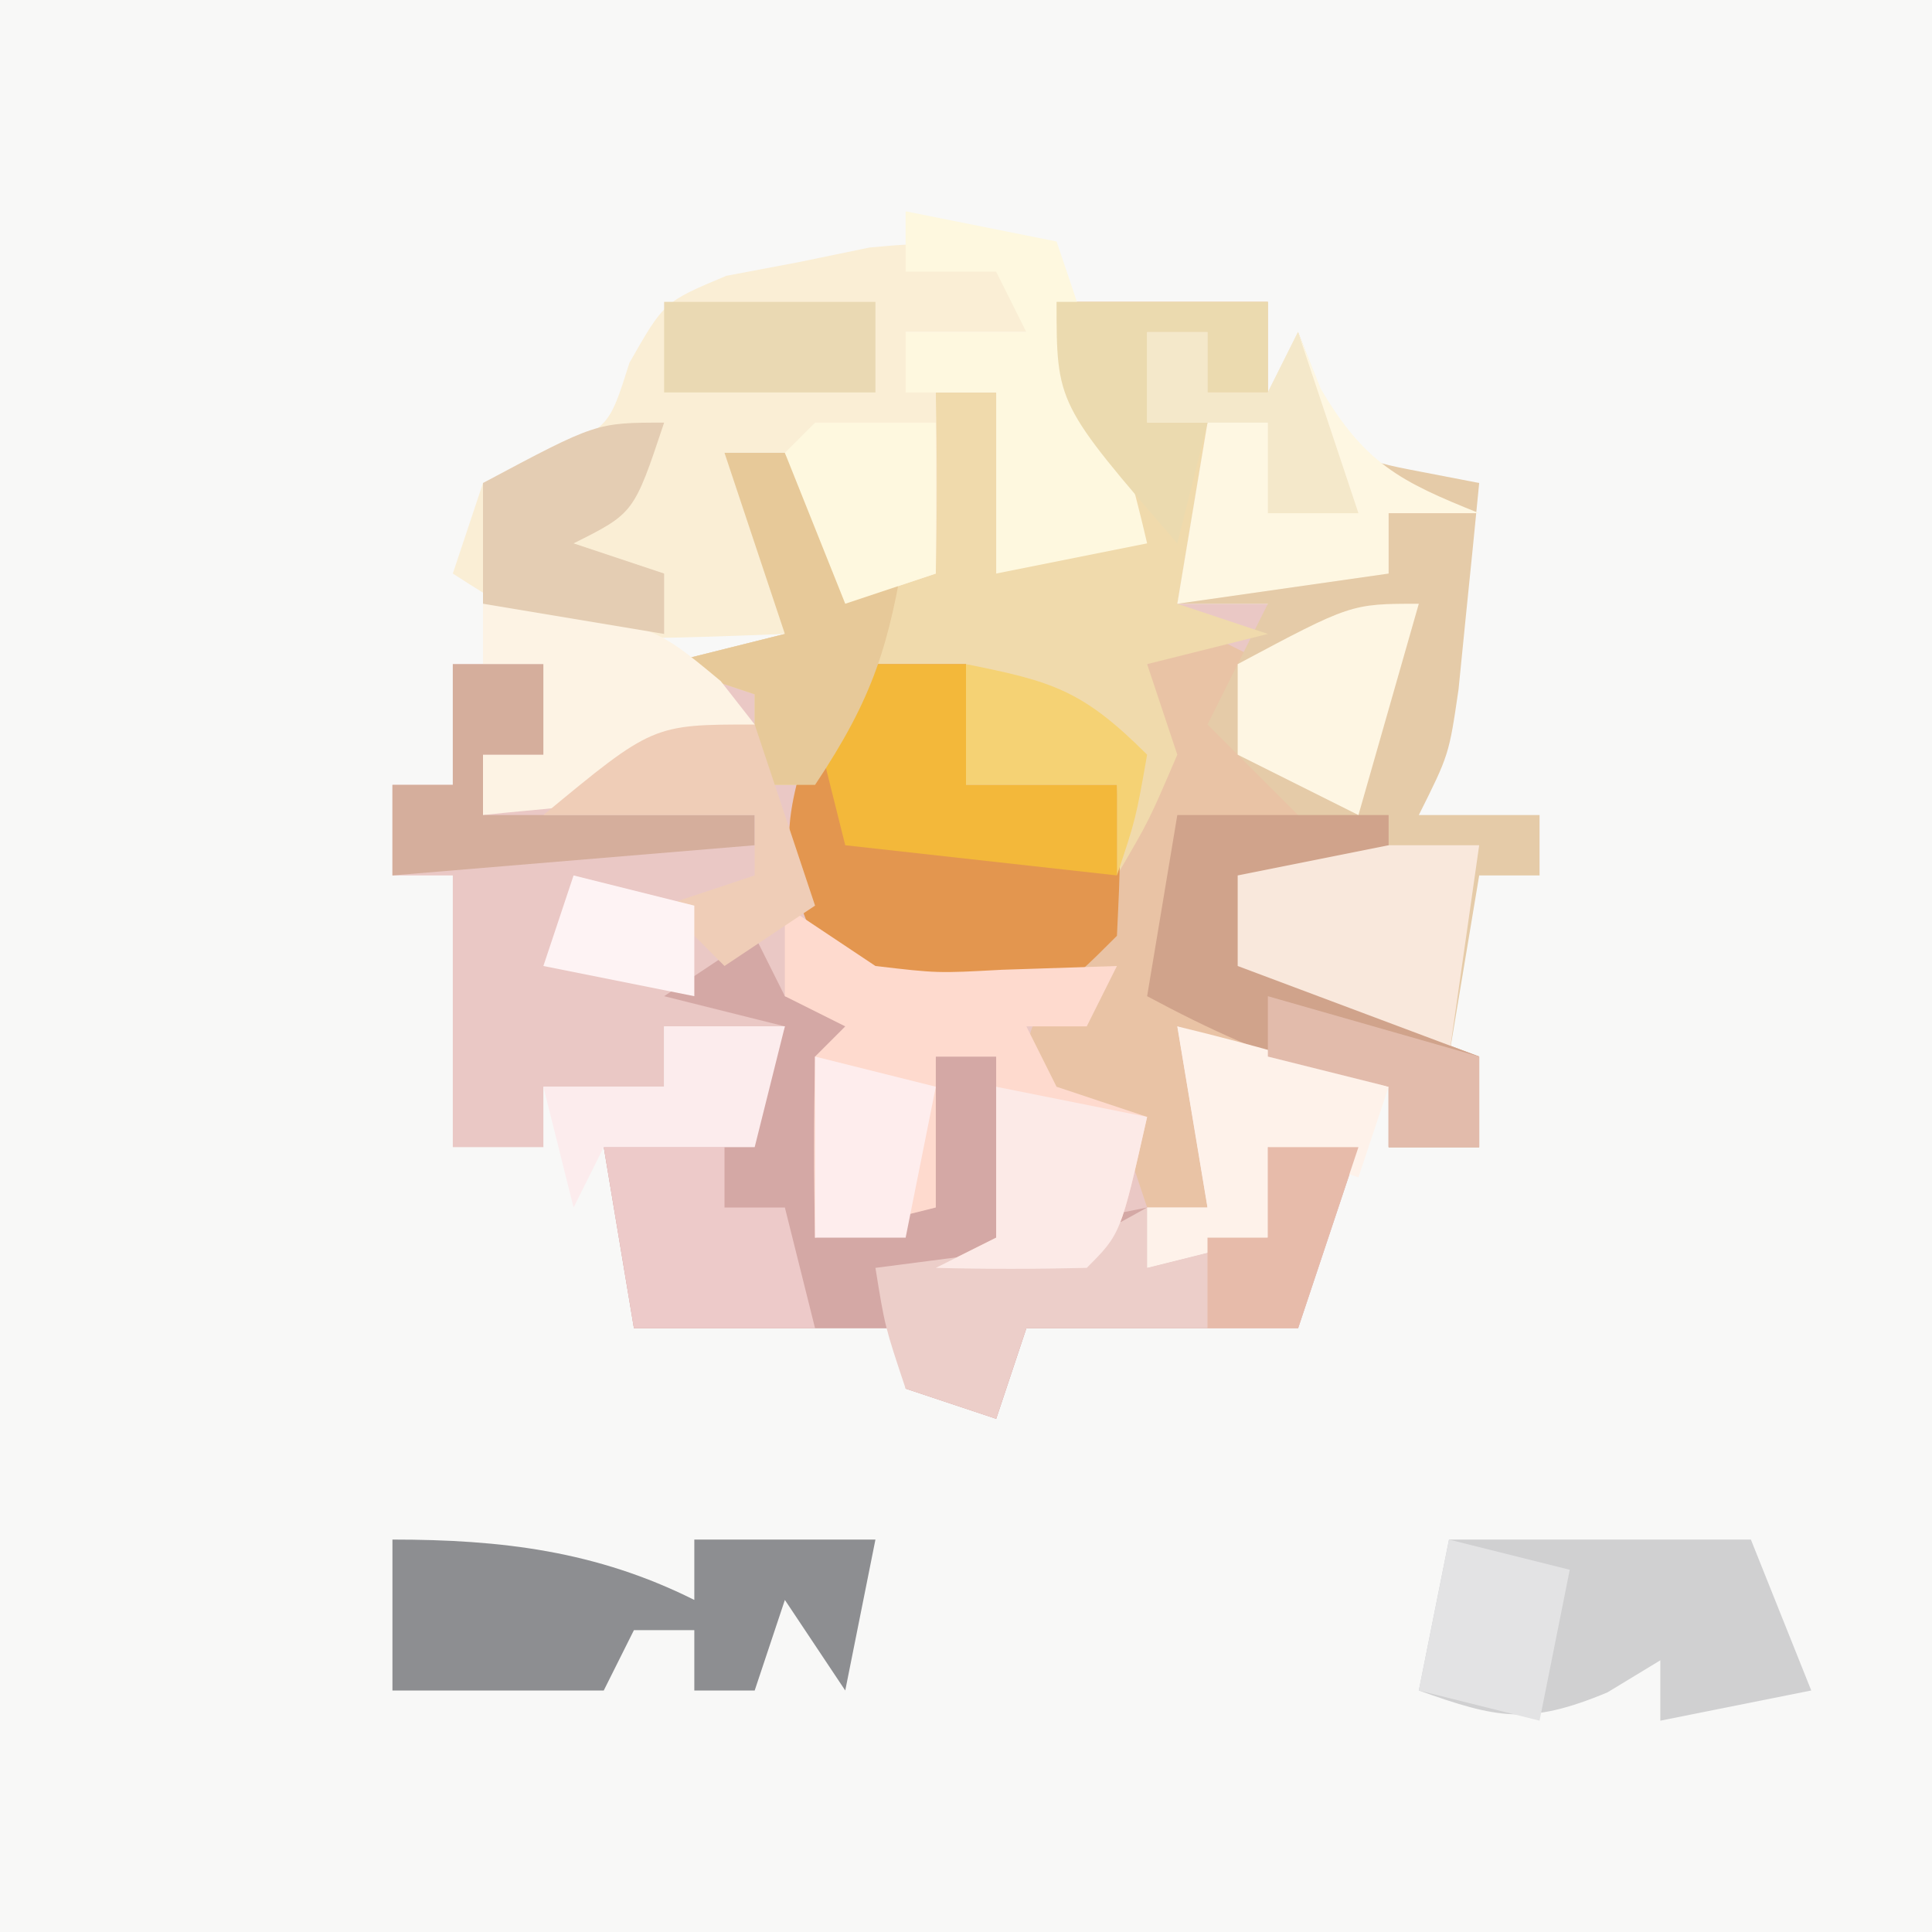 <?xml version="1.0" encoding="UTF-8"?>
<svg version="1.1" xmlns="http://www.w3.org/2000/svg" width="64" height="64">
<rect width="100%" height="100%" fill="#333333" stroke="none"/>
<path d="M0 0 C21.12 0 42.24 0 64 0 C64 21.12 64 42.24 64 64 C42.88 64 21.76 64 0 64 C0 42.88 0 21.76 0 0 Z " fill="#F8F8F7" transform="translate(0,0)"/>
<path d="M0 0 C2.31 0 4.62 0 7 0 C7 0.99 7 1.98 7 3 C6.34 3 5.68 3 5 3 C5 2.34 5 1.68 5 1 C4.34 1 3.68 1 3 1 C3 1.99 3 2.98 3 4 C3.66 4 4.32 4 5 4 C4.67 5.98 4.34 7.96 4 10 C4.99 10 5.98 10 7 10 C7 11.32 7 12.64 7 14 C7.959 16.331 7.959 16.331 11 18 C9.35 18.33 7.7 18.66 6 19 C6 19.99 6 20.98 6 22 C8.64 22.99 11.28 23.98 14 25 C14 25.99 14 26.98 14 28 C13.01 28 12.02 28 11 28 C11 27.34 11 26.68 11 26 C10.402 25.856 9.804 25.711 9.188 25.562 C7.438 25.113 5.713 24.571 4 24 C4.33 25.98 4.66 27.96 5 30 C4.34 30 3.68 30 3 30 C3 30.66 3 31.32 3 32 C4.32 31.67 5.64 31.34 7 31 C7 30.01 7 29.02 7 28 C7.99 28 8.98 28 10 28 C9.34 29.98 8.68 31.96 8 34 C5.03 34 2.06 34 -1 34 C-1.33 34.99 -1.66 35.98 -2 37 C-3.485 36.505 -3.485 36.505 -5 36 C-5 35.34 -5 34.68 -5 34 C-7.97 34 -10.94 34 -14 34 C-14.33 32.02 -14.66 30.04 -15 28 C-13.35 27.67 -11.7 27.34 -10 27 C-9.67 26.01 -9.34 25.02 -9 24 C-10.32 24 -11.64 24 -13 24 C-13 24.66 -13 25.32 -13 26 C-14.32 26 -15.64 26 -17 26 C-17 26.66 -17 27.32 -17 28 C-17.99 28 -18.98 28 -20 28 C-20 25.03 -20 22.06 -20 19 C-20.66 19 -21.32 19 -22 19 C-22 18.01 -22 17.02 -22 16 C-21.34 16 -20.68 16 -20 16 C-20 14.68 -20 13.36 -20 12 C-19.01 12 -18.02 12 -17 12 C-17 12.99 -17 13.98 -17 15 C-17.66 15 -18.32 15 -19 15 C-19 15.66 -19 16.32 -19 17 C-17.02 16.34 -15.04 15.68 -13 15 C-13 14.01 -13 13.02 -13 12 C-11.68 11.67 -10.36 11.34 -9 11 C-9.66 9.02 -10.32 7.04 -11 5 C-10.34 5 -9.68 5 -9 5 C-8.34 6.32 -7.68 7.64 -7 9 C-6.34 8.67 -5.68 8.34 -5 8 C-4.344 5.473 -4.344 5.473 -4 3 C-3.34 3 -2.68 3 -2 3 C-1.67 4.65 -1.34 6.3 -1 8 C-0.01 8 0.98 8 2 8 C1.856 7.423 1.711 6.845 1.562 6.25 C1.042 4.167 0.521 2.083 0 0 Z " fill="#EAC8C5" transform="translate(35,10)"/>
<path d="M0 0 C0.66 0.33 1.32 0.66 2 1 C2 1.99 2 2.98 2 4 C3.94 5.705 3.94 5.705 6 7 C4.35 7.33 2.7 7.66 1 8 C1 8.99 1 9.98 1 11 C3.64 11.99 6.28 12.98 9 14 C9 14.99 9 15.98 9 17 C8.01 17 7.02 17 6 17 C6 16.34 6 15.68 6 15 C5.402 14.856 4.804 14.711 4.188 14.562 C2.438 14.113 0.713 13.571 -1 13 C-0.67 14.98 -0.34 16.96 0 19 C-0.66 19 -1.32 19 -2 19 C-2.33 18.01 -2.66 17.02 -3 16 C-3.99 16 -4.98 16 -6 16 C-6 13 -6 13 -5 12 C-6.392 12.124 -6.392 12.124 -7.812 12.25 C-11 12 -11 12 -12.938 10.312 C-14.282 7.386 -14.031 6.014 -13 3 C-12.34 2.34 -11.68 1.68 -11 1 C-10.01 1 -9.02 1 -8 1 C-8 2.32 -8 3.64 -8 5 C-6.35 5 -4.7 5 -3 5 C-2.876 4.361 -2.752 3.721 -2.625 3.062 C-2.419 2.382 -2.212 1.701 -2 1 C-1.34 0.67 -0.68 0.34 0 0 Z " fill="#E9C3A5" transform="translate(40,21)"/>
<path d="M0 0 C0.66 0 1.32 0 2 0 C2 0.66 2 1.32 2 2 C2.66 2 3.32 2 4 2 C4.33 1.34 4.66 0.68 5 0 C5.247 0.639 5.495 1.279 5.75 1.938 C6.803 4.193 6.803 4.193 9.078 4.629 C9.712 4.751 10.347 4.874 11 5 C10.859 6.459 10.712 7.917 10.562 9.375 C10.481 10.187 10.4 10.999 10.316 11.836 C10 14 10 14 9 16 C10.32 16 11.64 16 13 16 C13 16.66 13 17.32 13 18 C12.34 18 11.68 18 11 18 C10.67 19.98 10.34 21.96 10 24 C7.071 23.372 4.639 22.414 2 21 C2 20.01 2 19.02 2 18 C2.99 17.34 3.98 16.68 5 16 C4.01 15.01 3.02 14.02 2 13 C2.66 11.68 3.32 10.36 4 9 C3.01 9 2.02 9 1 9 C1.33 7.02 1.66 5.04 2 3 C1.34 3 0.68 3 0 3 C0 2.01 0 1.02 0 0 Z " fill="#E5CBA8" transform="translate(38,11)"/>
<path d="M0 0 C2.31 0 4.62 0 7 0 C7 0.99 7 1.98 7 3 C6.34 3 5.68 3 5 3 C5 2.34 5 1.68 5 1 C4.34 1 3.68 1 3 1 C3 1.99 3 2.98 3 4 C3.66 4 4.32 4 5 4 C4.67 5.98 4.34 7.96 4 10 C4.99 10.33 5.98 10.66 7 11 C5.68 11.33 4.36 11.66 3 12 C3.33 12.99 3.66 13.98 4 15 C3.062 17.188 3.062 17.188 2 19 C2 18.01 2 17.02 2 16 C0.35 16 -1.3 16 -3 16 C-3 14.68 -3 13.36 -3 12 C-6.122 13.309 -6.122 13.309 -8 16 C-8.66 16 -9.32 16 -10 16 C-10 15.01 -10 14.02 -10 13 C-10.99 12.67 -11.98 12.34 -13 12 C-11.68 11.67 -10.36 11.34 -9 11 C-9.66 9.02 -10.32 7.04 -11 5 C-10.34 5 -9.68 5 -9 5 C-8.34 6.32 -7.68 7.64 -7 9 C-6.34 8.67 -5.68 8.34 -5 8 C-4.344 5.473 -4.344 5.473 -4 3 C-3.34 3 -2.68 3 -2 3 C-1.67 4.65 -1.34 6.3 -1 8 C-0.01 8 0.98 8 2 8 C1.856 7.423 1.711 6.845 1.562 6.25 C1.042 4.167 0.521 2.083 0 0 Z " fill="#F0DAAC" transform="translate(35,10)"/>
<path d="M0 0 C0.33 0.66 0.66 1.32 1 2 C3.025 2.652 3.025 2.652 5 3 C4.67 3.99 4.34 4.98 4 6 C4 5.34 4 4.68 4 4 C3.34 4 2.68 4 2 4 C2 5.98 2 7.96 2 10 C2.99 9.67 3.98 9.34 5 9 C5.33 7.35 5.66 5.7 6 4 C6.66 4 7.32 4 8 4 C8 5.98 8 7.96 8 10 C9.65 9.67 11.3 9.34 13 9 C13 9.66 13 10.32 13 11 C14.32 10.67 15.64 10.34 17 10 C17 9.01 17 8.02 17 7 C17.99 7 18.98 7 20 7 C19.34 8.98 18.68 10.96 18 13 C15.03 13 12.06 13 9 13 C8.67 13.99 8.34 14.98 8 16 C7.01 15.67 6.02 15.34 5 15 C5 14.34 5 13.68 5 13 C2.03 13 -0.94 13 -4 13 C-4.33 11.02 -4.66 9.04 -5 7 C-3.35 6.67 -1.7 6.34 0 6 C0.33 5.01 0.66 4.02 1 3 C-0.32 2.67 -1.64 2.34 -3 2 C-2.01 1.34 -1.02 0.68 0 0 Z " fill="#D4A8A5" transform="translate(25,31)"/>
<path d="M0 0 C0 0.66 0 1.32 0 2 C-1.32 2 -2.64 2 -4 2 C-3.67 2.66 -3.34 3.32 -3 4 C-2.96 6 -2.957 8 -3 10 C-3.99 10.33 -4.98 10.66 -6 11 C-6.66 9.35 -7.32 7.7 -8 6 C-8.66 6 -9.32 6 -10 6 C-9.01 7.485 -9.01 7.485 -8 9 C-8 9.99 -8 10.98 -8 12 C-15.429 12.286 -15.429 12.286 -19 10 C-18.67 9.01 -18.34 8.02 -18 7 C-17.361 6.691 -16.721 6.381 -16.062 6.062 C-13.833 5.191 -13.833 5.191 -13.148 3.016 C-12 1 -12 1 -9.941 0.137 C-9.156 -0.012 -8.371 -0.16 -7.562 -0.312 C-6.78 -0.474 -5.998 -0.635 -5.191 -0.801 C-3 -1 -3 -1 0 0 Z " fill="#FAEED5" transform="translate(34,9)"/>
<path d="M0 0 C0.99 0 1.98 0 3 0 C3 1.32 3 2.64 3 4 C4.65 4 6.3 4 8 4 C8.125 6.375 8.125 6.375 8 9 C6 11 6 11 3.062 11.375 C0 11 0 11 -1.938 9.312 C-3.282 6.386 -3.031 5.014 -2 2 C-1.34 1.34 -0.68 0.68 0 0 Z " fill="#E3964F" transform="translate(29,22)"/>
<path d="M0 0 C1.485 0.99 1.485 0.99 3 2 C5.057 2.241 5.057 2.241 7.188 2.125 C8.446 2.084 9.704 2.042 11 2 C10.67 2.66 10.34 3.32 10 4 C9.34 4 8.68 4 8 4 C8.33 4.66 8.66 5.32 9 6 C9.99 6.33 10.98 6.66 12 7 C11.125 10.875 11.125 10.875 10 12 C8.334 12.041 6.666 12.043 5 12 C5.66 11.67 6.32 11.34 7 11 C7 9.02 7 7.04 7 5 C6.34 5 5.68 5 5 5 C5 6.65 5 8.3 5 10 C3.68 10.33 2.36 10.66 1 11 C0.957 9 0.959 7 1 5 C1.33 4.67 1.66 4.34 2 4 C1.34 3.67 0.68 3.34 0 3 C0 2.01 0 1.02 0 0 Z " fill="#FEDACE" transform="translate(26,30)"/>
<path d="M0 0 C3.3 0 6.6 0 10 0 C10.66 1.65 11.32 3.3 12 5 C10.35 5.33 8.7 5.66 7 6 C7 5.34 7 4.68 7 4 C6.423 4.351 5.845 4.701 5.25 5.062 C2.642 6.149 1.606 5.931 -1 5 C-0.67 3.35 -0.34 1.7 0 0 Z " fill="#D0D0D1" transform="translate(48,51)"/>
<path d="M0 0 C3.608 0 6.753 0.376 10 2 C10 1.34 10 0.68 10 0 C11.98 0 13.96 0 16 0 C15.67 1.65 15.34 3.3 15 5 C14.34 4.01 13.68 3.02 13 2 C12.67 2.99 12.34 3.98 12 5 C11.34 5 10.68 5 10 5 C10 4.34 10 3.68 10 3 C9.34 3 8.68 3 8 3 C7.67 3.66 7.34 4.32 7 5 C4.69 5 2.38 5 0 5 C0 3.35 0 1.7 0 0 Z " fill="#8D8E91" transform="translate(13,51)"/>
<path d="M0 0 C0.99 0 1.98 0 3 0 C2.34 1.98 1.68 3.96 1 6 C-1.97 6 -4.94 6 -8 6 C-8.33 6.99 -8.66 7.98 -9 9 C-9.99 8.67 -10.98 8.34 -12 8 C-12.688 5.938 -12.688 5.938 -13 4 C-11.886 3.856 -10.773 3.711 -9.625 3.562 C-6.179 3.216 -6.179 3.216 -4 2 C-4 2.66 -4 3.32 -4 4 C-2.68 3.67 -1.36 3.34 0 3 C0 2.01 0 1.02 0 0 Z " fill="#ECCEC9" transform="translate(42,38)"/>
<path d="M0 0 C0.66 0 1.32 0 2 0 C2 0.66 2 1.32 2 2 C2.66 2 3.32 2 4 2 C4.33 1.34 4.66 0.68 5 0 C5.247 0.619 5.495 1.238 5.75 1.875 C7.206 4.351 8.378 4.951 11 6 C10.01 6 9.02 6 8 6 C8 6.66 8 7.32 8 8 C5.69 8.33 3.38 8.66 1 9 C1.33 7.02 1.66 5.04 2 3 C1.34 3 0.68 3 0 3 C0 2.01 0 1.02 0 0 Z " fill="#FEF7E2" transform="translate(38,11)"/>
<path d="M0 0 C2.97 0 5.94 0 9 0 C8.67 2.31 8.34 4.62 8 7 C5.071 6.372 2.639 5.414 0 4 C0 2.667 0 1.333 0 0 Z " fill="#F9E8DC" transform="translate(40,28)"/>
<path d="M0 0 C2.475 0.495 2.475 0.495 5 1 C6.129 4.311 7.213 7.59 8 11 C6.35 11.33 4.7 11.66 3 12 C3 10.02 3 8.04 3 6 C2.01 6 1.02 6 0 6 C0 5.34 0 4.68 0 4 C1.32 4 2.64 4 4 4 C3.67 3.34 3.34 2.68 3 2 C2.01 2 1.02 2 0 2 C0 1.34 0 0.68 0 0 Z " fill="#FEF8DF" transform="translate(30,7)"/>
<path d="M0 0 C0.99 0 1.98 0 3 0 C3 1.32 3 2.64 3 4 C4.65 4 6.3 4 8 4 C8 4.99 8 5.98 8 7 C5.03 6.67 2.06 6.34 -1 6 C-1.33 4.68 -1.66 3.36 -2 2 C-1.34 1.34 -0.68 0.68 0 0 Z " fill="#F3B83A" transform="translate(29,22)"/>
<path d="M0 0 C2.31 0 4.62 0 7 0 C7 0.33 7 0.66 7 1 C5.35 1.33 3.7 1.66 2 2 C2 2.99 2 3.98 2 5 C4.64 5.99 7.28 6.98 10 8 C10 8.99 10 9.98 10 11 C9.01 11 8.02 11 7 11 C7 10.34 7 9.68 7 9 C6.423 8.876 5.845 8.752 5.25 8.625 C2.977 7.994 1.075 7.111 -1 6 C-0.67 4.02 -0.34 2.04 0 0 Z " fill="#D0A38B" transform="translate(39,27)"/>
<path d="M0 0 C0.66 0 1.32 0 2 0 C2.66 1.32 3.32 2.64 4 4 C4.66 3.67 5.32 3.34 6 3 C5.453 6.375 4.945 8.082 3 11 C2.34 11 1.68 11 1 11 C1 10.01 1 9.02 1 8 C0.01 7.67 -0.98 7.34 -2 7 C-0.68 6.67 0.64 6.34 2 6 C1.34 4.02 0.68 2.04 0 0 Z " fill="#E7C999" transform="translate(24,15)"/>
<path d="M0 0 C5.538 0.615 5.538 0.615 7.875 2.562 C8.432 3.274 8.432 3.274 9 4 C6.238 6.762 3.793 6.579 0 7 C0 6.34 0 5.68 0 5 C0.66 5 1.32 5 2 5 C2 4.01 2 3.02 2 2 C1.34 2 0.68 2 0 2 C0 1.34 0 0.68 0 0 Z " fill="#FDF3E4" transform="translate(16,20)"/>
<path d="M0 0 C2.386 0.576 4.667 1.222 7 2 C6.67 2.99 6.34 3.98 6 5 C5.01 4.67 4.02 4.34 3 4 C3 4.99 3 5.98 3 7 C1.68 7.33 0.36 7.66 -1 8 C-1 7.34 -1 6.68 -1 6 C-0.34 6 0.32 6 1 6 C0.67 4.02 0.34 2.04 0 0 Z " fill="#FEF2EA" transform="translate(39,34)"/>
<path d="M0 0 C1.32 0 2.64 0 4 0 C4 0.66 4 1.32 4 2 C4.66 2 5.32 2 6 2 C6.33 3.32 6.66 4.64 7 6 C5.02 6 3.04 6 1 6 C0.67 4.02 0.34 2.04 0 0 Z " fill="#EDCAC9" transform="translate(20,38)"/>
<path d="M0 0 C-0.66 2.31 -1.32 4.62 -2 7 C-3.32 6.34 -4.64 5.68 -6 5 C-6 4.01 -6 3.02 -6 2 C-2.25 0 -2.25 0 0 0 Z " fill="#FEF6E3" transform="translate(47,20)"/>
<path d="M0 0 C1.65 0.33 3.3 0.66 5 1 C4.125 4.875 4.125 4.875 3 6 C1.334 6.041 -0.334 6.043 -2 6 C-1.34 5.67 -0.68 5.34 0 5 C0 3.35 0 1.7 0 0 Z " fill="#FCEAE7" transform="translate(33,36)"/>
<path d="M0 0 C0.99 0 1.98 0 3 0 C3 0.99 3 1.98 3 3 C2.34 3 1.68 3 1 3 C1 3.66 1 4.32 1 5 C3.97 5 6.94 5 10 5 C10 5.33 10 5.66 10 6 C4.06 6.495 4.06 6.495 -2 7 C-2 6.01 -2 5.02 -2 4 C-1.34 4 -0.68 4 0 4 C0 2.68 0 1.36 0 0 Z " fill="#D5AE9C" transform="translate(15,22)"/>
<path d="M0 0 C2.31 0 4.62 0 7 0 C7 0.99 7 1.98 7 3 C6.34 3 5.68 3 5 3 C5 2.34 5 1.68 5 1 C4.34 1 3.68 1 3 1 C3 1.99 3 2.98 3 4 C3.66 4 4.32 4 5 4 C4.67 5.32 4.34 6.64 4 8 C0 3.375 0 3.375 0 0 Z " fill="#EBDAAF" transform="translate(35,10)"/>
<path d="M0 0 C1.98 0.495 1.98 0.495 4 1 C3.67 2.65 3.34 4.3 3 6 C1.68 5.67 0.36 5.34 -1 5 C-0.67 3.35 -0.34 1.7 0 0 Z " fill="#E3E3E4" transform="translate(48,51)"/>
<path d="M0 0 C1.32 0 2.64 0 4 0 C3.67 1.32 3.34 2.64 3 4 C1.35 4 -0.3 4 -2 4 C-2.33 4.66 -2.66 5.32 -3 6 C-3.33 4.68 -3.66 3.36 -4 2 C-2.68 2 -1.36 2 0 2 C0 1.34 0 0.68 0 0 Z " fill="#FCECED" transform="translate(22,34)"/>
<path d="M0 0 C-1 3 -1 3 -3 4 C-2.01 4.33 -1.02 4.66 0 5 C0 5.66 0 6.32 0 7 C-2.97 6.505 -2.97 6.505 -6 6 C-6 4.68 -6 3.36 -6 2 C-2.25 0 -2.25 0 0 0 Z " fill="#E4CDB3" transform="translate(22,14)"/>
<path d="M0 0 C0.66 1.98 1.32 3.96 2 6 C1.01 6.66 0.02 7.32 -1 8 C-1.66 7.34 -2.32 6.68 -3 6 C-2.01 5.67 -1.02 5.34 0 5 C0 4.34 0 3.68 0 3 C-2.31 3 -4.62 3 -7 3 C-3.375 0 -3.375 0 0 0 Z " fill="#EFCDB7" transform="translate(25,24)"/>
<path d="M0 0 C1.32 0 2.64 0 4 0 C4 1.65 4 3.3 4 5 C3.01 5.33 2.02 5.66 1 6 C0.34 4.35 -0.32 2.7 -1 1 C-0.67 0.67 -0.34 0.34 0 0 Z " fill="#FEF8DF" transform="translate(27,14)"/>
<path d="M0 0 C2.867 0.573 3.861 0.861 6 3 C5.625 5.125 5.625 5.125 5 7 C5 6.01 5 5.02 5 4 C3.35 4 1.7 4 0 4 C0 2.68 0 1.36 0 0 Z " fill="#F5D274" transform="translate(32,22)"/>
<path d="M0 0 C1.32 0.33 2.64 0.66 4 1 C3.67 2.65 3.34 4.3 3 6 C2.01 6 1.02 6 0 6 C0 4.02 0 2.04 0 0 Z " fill="#FEEDED" transform="translate(27,35)"/>
<path d="M0 0 C0.66 0 1.32 0 2 0 C2 0.66 2 1.32 2 2 C2.66 2 3.32 2 4 2 C4.33 1.34 4.66 0.68 5 0 C5.66 1.98 6.32 3.96 7 6 C6.01 6 5.02 6 4 6 C4 5.01 4 4.02 4 3 C2.68 3 1.36 3 0 3 C0 2.01 0 1.02 0 0 Z " fill="#F4E8CA" transform="translate(38,11)"/>
<path d="M0 0 C1.98 0.495 1.98 0.495 4 1 C4 1.99 4 2.98 4 4 C2.35 3.67 0.7 3.34 -1 3 C-0.67 2.01 -0.34 1.02 0 0 Z " fill="#FEF3F4" transform="translate(19,29)"/>
<path d="M0 0 C2.31 0 4.62 0 7 0 C7 0.99 7 1.98 7 3 C4.69 3 2.38 3 0 3 C0 2.01 0 1.02 0 0 Z " fill="#EAD9B3" transform="translate(22,10)"/>
<path d="M0 0 C0.99 0 1.98 0 3 0 C2.34 1.98 1.68 3.96 1 6 C0.01 6 -0.98 6 -2 6 C-2 5.01 -2 4.02 -2 3 C-1.34 3 -0.68 3 0 3 C0 2.01 0 1.02 0 0 Z " fill="#E7BBAA" transform="translate(42,38)"/>
<path d="M0 0 C2.31 0.66 4.62 1.32 7 2 C7 2.99 7 3.98 7 5 C6.01 5 5.02 5 4 5 C4 4.34 4 3.68 4 3 C2.68 2.67 1.36 2.34 0 2 C0 1.34 0 0.68 0 0 Z " fill="#E2BBAB" transform="translate(42,33)"/>
</svg>
